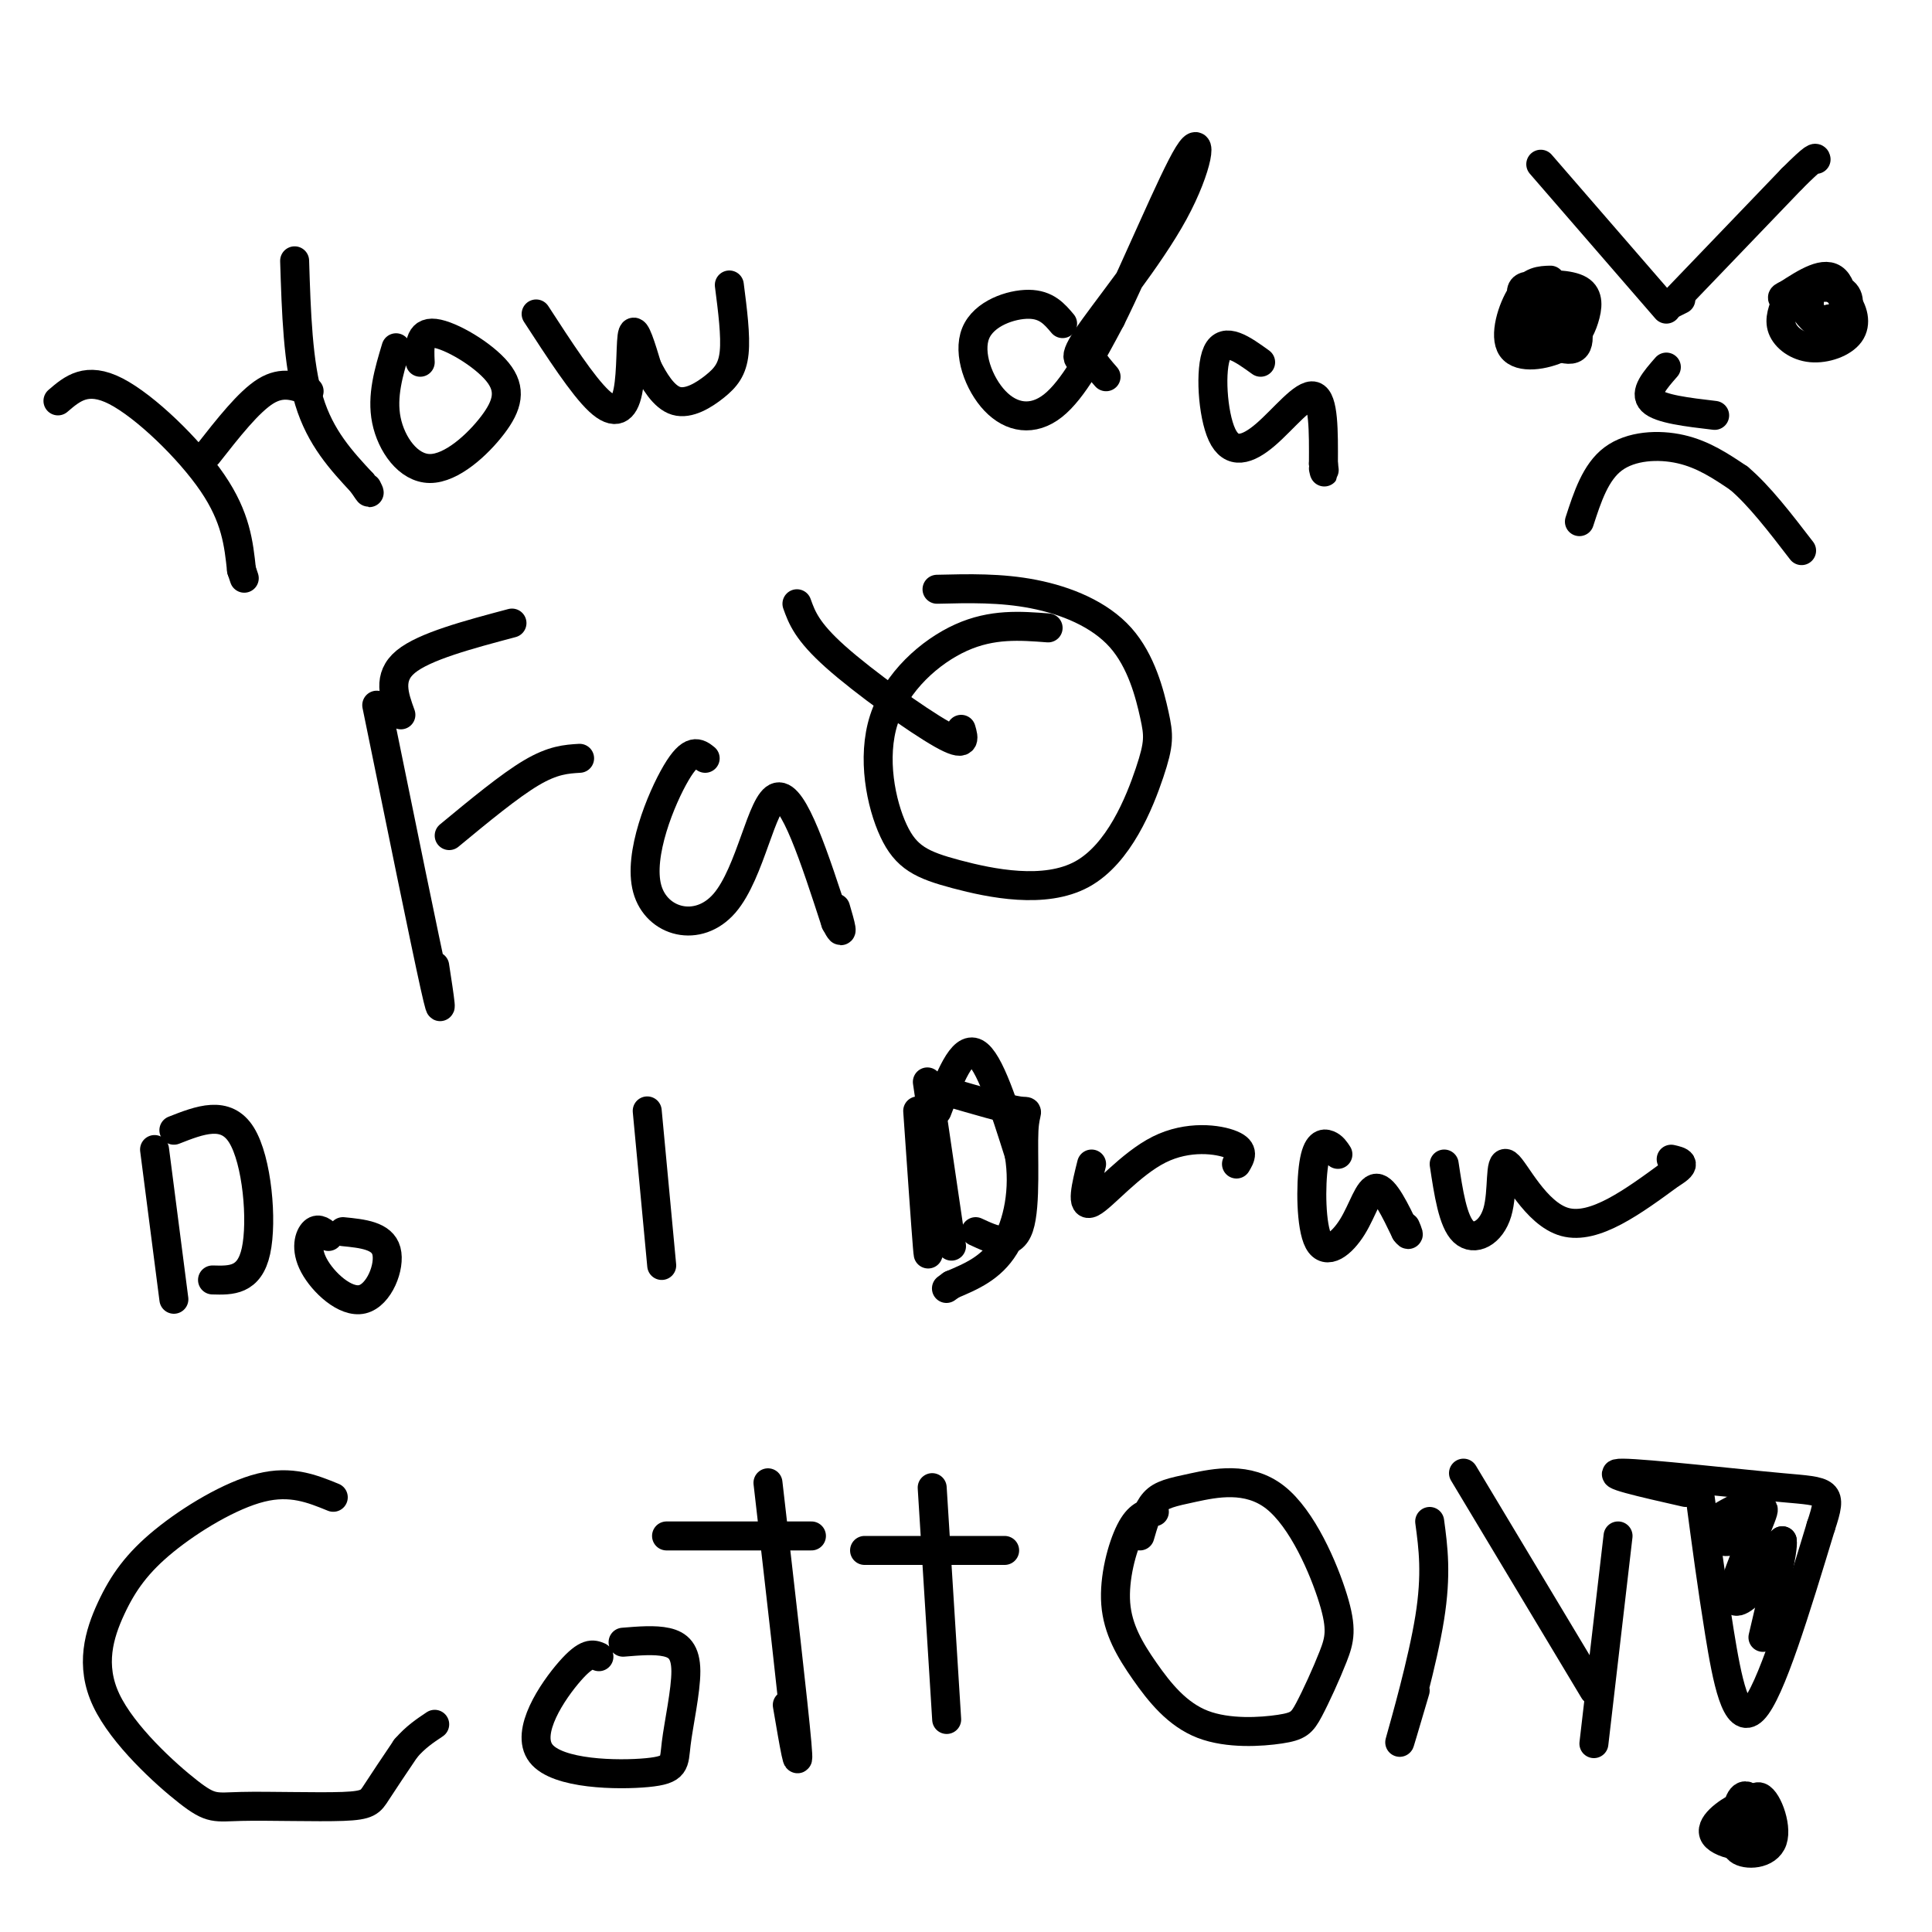 <svg viewBox='0 0 400 400' version='1.1' xmlns='http://www.w3.org/2000/svg' xmlns:xlink='http://www.w3.org/1999/xlink'><g fill='none' stroke='#000000' stroke-width='6' stroke-linecap='round' stroke-linejoin='round'><path d='M12,83c2.978,-2.556 5.956,-5.111 12,-2c6.044,3.111 15.156,11.889 20,19c4.844,7.111 5.422,12.556 6,18'/><path d='M50,118c1.000,3.000 0.500,1.500 0,0'/><path d='M43,94c4.250,-5.417 8.500,-10.833 12,-13c3.500,-2.167 6.250,-1.083 9,0'/><path d='M61,54c0.333,10.667 0.667,21.333 3,29c2.333,7.667 6.667,12.333 11,17'/><path d='M75,100c2.000,3.000 1.500,2.000 1,1'/><path d='M82,72c-1.505,5.004 -3.009,10.008 -2,15c1.009,4.992 4.533,9.973 9,10c4.467,0.027 9.878,-4.900 13,-9c3.122,-4.100 3.956,-7.373 1,-11c-2.956,-3.627 -9.702,-7.608 -13,-8c-3.298,-0.392 -3.149,2.804 -3,6'/><path d='M111,65c4.827,7.435 9.655,14.869 13,18c3.345,3.131 5.208,1.958 6,-2c0.792,-3.958 0.512,-10.702 1,-12c0.488,-1.298 1.744,2.851 3,7'/><path d='M134,76c1.405,2.783 3.418,6.241 6,7c2.582,0.759 5.734,-1.180 8,-3c2.266,-1.820 3.648,-3.520 4,-7c0.352,-3.480 -0.324,-8.740 -1,-14'/><path d='M220,67c-1.668,-1.982 -3.337,-3.965 -7,-4c-3.663,-0.035 -9.322,1.877 -11,6c-1.678,4.123 0.625,10.456 4,14c3.375,3.544 7.821,4.298 12,1c4.179,-3.298 8.089,-10.649 12,-18'/><path d='M230,66c5.372,-10.810 12.801,-28.836 16,-34c3.199,-5.164 2.169,2.533 -3,12c-5.169,9.467 -14.477,20.705 -18,26c-3.523,5.295 -1.262,4.648 1,4'/><path d='M226,74c0.667,1.333 1.833,2.667 3,4'/><path d='M261,75c-3.721,-2.684 -7.442,-5.368 -9,-2c-1.558,3.368 -0.954,12.789 1,17c1.954,4.211 5.257,3.211 9,0c3.743,-3.211 7.927,-8.632 10,-8c2.073,0.632 2.037,7.316 2,14'/><path d='M274,96c0.333,2.500 0.167,1.750 0,1'/><path d='M78,146c5.000,24.500 10.000,49.000 12,58c2.000,9.000 1.000,2.500 0,-4'/><path d='M83,148c-1.417,-3.917 -2.833,-7.833 1,-11c3.833,-3.167 12.917,-5.583 22,-8'/><path d='M93,173c6.250,-5.167 12.500,-10.333 17,-13c4.500,-2.667 7.250,-2.833 10,-3'/><path d='M146,157c-1.440,-1.142 -2.880,-2.284 -6,3c-3.120,5.284 -7.919,16.994 -6,24c1.919,7.006 10.555,9.309 16,3c5.445,-6.309 7.699,-21.231 11,-22c3.301,-0.769 7.651,12.616 12,26'/><path d='M173,191c2.000,3.833 1.000,0.417 0,-3'/><path d='M217,130c-5.792,-0.444 -11.584,-0.888 -18,2c-6.416,2.888 -13.456,9.110 -16,17c-2.544,7.890 -0.591,17.450 2,23c2.591,5.550 5.820,7.089 13,9c7.180,1.911 18.310,4.193 26,0c7.690,-4.193 11.939,-14.861 14,-21c2.061,-6.139 1.934,-7.749 1,-12c-0.934,-4.251 -2.675,-11.145 -7,-16c-4.325,-4.855 -11.236,-7.673 -18,-9c-6.764,-1.327 -13.382,-1.164 -20,-1'/><path d='M165,125c1.022,2.844 2.044,5.689 8,11c5.956,5.311 16.844,13.089 22,16c5.156,2.911 4.578,0.956 4,-1'/><path d='M32,238c0.000,0.000 4.000,31.000 4,31'/><path d='M36,234c5.378,-2.111 10.756,-4.222 14,1c3.244,5.222 4.356,17.778 3,24c-1.356,6.222 -5.178,6.111 -9,6'/><path d='M68,256c-1.019,-0.930 -2.038,-1.860 -3,-1c-0.962,0.860 -1.866,3.509 0,7c1.866,3.491 6.502,7.825 10,7c3.498,-0.825 5.856,-6.807 5,-10c-0.856,-3.193 -4.928,-3.596 -9,-4'/><path d='M134,230c0.000,0.000 3.000,32.000 3,32'/><path d='M190,230c0.833,12.000 1.667,24.000 2,28c0.333,4.000 0.167,0.000 0,-4'/><path d='M196,226c6.250,1.827 12.500,3.655 15,4c2.500,0.345 1.250,-0.792 1,4c-0.250,4.792 0.500,15.512 -1,20c-1.500,4.488 -5.250,2.744 -9,1'/><path d='M226,241c-1.143,4.571 -2.286,9.143 0,8c2.286,-1.143 8.000,-8.000 14,-11c6.000,-3.000 12.286,-2.143 15,-1c2.714,1.143 1.857,2.571 1,4'/><path d='M277,239c-0.524,-0.809 -1.048,-1.619 -2,-2c-0.952,-0.381 -2.332,-0.334 -3,4c-0.668,4.334 -0.622,12.956 1,16c1.622,3.044 4.821,0.512 7,-3c2.179,-3.512 3.337,-8.003 5,-8c1.663,0.003 3.832,4.502 6,9'/><path d='M291,255c1.000,1.333 0.500,0.167 0,-1'/><path d='M299,241c0.898,5.955 1.796,11.911 4,14c2.204,2.089 5.715,0.313 7,-4c1.285,-4.313 0.346,-11.161 2,-10c1.654,1.161 5.901,10.332 12,12c6.099,1.668 14.049,-4.166 22,-10'/><path d='M346,243c3.667,-2.167 1.833,-2.583 0,-3'/><path d='M192,224c0.000,0.000 5.000,34.000 5,34'/><path d='M194,230c2.583,-6.750 5.167,-13.500 8,-12c2.833,1.500 5.917,11.250 9,21'/><path d='M211,239c1.222,7.133 -0.222,14.467 -3,19c-2.778,4.533 -6.889,6.267 -11,8'/><path d='M197,266c-1.833,1.333 -0.917,0.667 0,0'/><path d='M69,310c-4.367,-1.781 -8.734,-3.562 -15,-2c-6.266,1.562 -14.433,6.467 -20,11c-5.567,4.533 -8.536,8.694 -11,14c-2.464,5.306 -4.423,11.757 -1,19c3.423,7.243 12.226,15.278 17,19c4.774,3.722 5.517,3.132 11,3c5.483,-0.132 15.707,0.195 21,0c5.293,-0.195 5.655,-0.913 7,-3c1.345,-2.087 3.672,-5.544 6,-9'/><path d='M84,362c2.000,-2.333 4.000,-3.667 6,-5'/><path d='M124,343c-1.232,-0.516 -2.464,-1.033 -6,3c-3.536,4.033 -9.376,12.614 -6,17c3.376,4.386 15.968,4.576 22,4c6.032,-0.576 5.503,-1.917 6,-6c0.497,-4.083 2.018,-10.907 2,-15c-0.018,-4.093 -1.577,-5.455 -4,-6c-2.423,-0.545 -5.712,-0.272 -9,0'/><path d='M159,307c2.667,23.167 5.333,46.333 6,54c0.667,7.667 -0.667,-0.167 -2,-8'/><path d='M138,318c0.000,0.000 30.000,0.000 30,0'/><path d='M193,308c0.000,0.000 3.000,48.000 3,48'/><path d='M179,321c0.000,0.000 29.000,0.000 29,0'/><path d='M239,313c-1.657,0.330 -3.314,0.661 -5,4c-1.686,3.339 -3.401,9.688 -3,15c0.401,5.312 2.919,9.588 6,14c3.081,4.412 6.725,8.958 12,11c5.275,2.042 12.182,1.578 16,1c3.818,-0.578 4.547,-1.269 6,-4c1.453,-2.731 3.631,-7.500 5,-11c1.369,-3.500 1.930,-5.731 0,-12c-1.930,-6.269 -6.352,-16.577 -12,-21c-5.648,-4.423 -12.520,-2.960 -17,-2c-4.480,0.960 -6.566,1.417 -8,3c-1.434,1.583 -2.217,4.291 -3,7'/><path d='M296,315c0.733,5.444 1.467,10.889 0,20c-1.467,9.111 -5.133,21.889 -6,25c-0.867,3.111 1.067,-3.444 3,-10'/><path d='M303,305c0.000,0.000 27.000,45.000 27,45'/><path d='M335,318c0.000,0.000 -5.000,43.000 -5,43'/><path d='M352,310c1.222,9.200 2.444,18.400 4,28c1.556,9.600 3.444,19.600 7,16c3.556,-3.600 8.778,-20.800 14,-38'/><path d='M377,316c2.476,-7.464 1.667,-7.125 -8,-8c-9.667,-0.875 -28.190,-2.964 -33,-3c-4.810,-0.036 4.095,1.982 13,4'/><path d='M362,311c-2.862,1.425 -5.724,2.850 -7,4c-1.276,1.150 -0.965,2.024 0,3c0.965,0.976 2.585,2.054 5,0c2.415,-2.054 5.627,-7.241 5,-5c-0.627,2.241 -5.092,11.911 -6,16c-0.908,4.089 1.741,2.597 4,0c2.259,-2.597 4.130,-6.298 6,-10'/><path d='M369,319c0.333,1.667 -1.833,10.833 -4,20'/><path d='M362,377c-1.708,2.418 -3.416,4.836 -2,6c1.416,1.164 5.957,1.075 7,-2c1.043,-3.075 -1.411,-9.136 -3,-9c-1.589,0.136 -2.311,6.467 -2,9c0.311,2.533 1.656,1.266 3,0'/><path d='M365,381c0.353,-1.217 -0.265,-4.259 -1,-6c-0.735,-1.741 -1.586,-2.182 -4,-1c-2.414,1.182 -6.389,3.987 -5,6c1.389,2.013 8.143,3.234 10,1c1.857,-2.234 -1.184,-7.924 -3,-9c-1.816,-1.076 -2.408,2.462 -3,6'/><path d='M359,378c0.000,1.500 1.500,2.250 3,3'/><path d='M319,34c0.000,0.000 26.000,30.000 26,30'/><path d='M346,63c0.000,0.000 2.000,-1.000 2,-1'/><path d='M347,62c0.000,0.000 24.000,-25.000 24,-25'/><path d='M371,37c4.833,-4.833 4.917,-4.417 5,-4'/><path d='M321,58c-2.044,0.059 -4.088,0.117 -6,3c-1.912,2.883 -3.692,8.590 -2,11c1.692,2.410 6.854,1.524 10,0c3.146,-1.524 4.274,-3.685 5,-6c0.726,-2.315 1.050,-4.786 -1,-6c-2.050,-1.214 -6.475,-1.173 -9,-1c-2.525,0.173 -3.150,0.478 -3,2c0.150,1.522 1.075,4.261 2,7'/><path d='M317,68c2.366,2.513 7.281,5.297 9,4c1.719,-1.297 0.242,-6.673 -2,-9c-2.242,-2.327 -5.251,-1.603 -7,-1c-1.749,0.603 -2.240,1.085 0,3c2.240,1.915 7.211,5.261 9,5c1.789,-0.261 0.394,-4.131 -1,-8'/><path d='M325,62c-0.833,-1.167 -2.417,-0.083 -4,1'/><path d='M370,62c-0.863,2.039 -1.727,4.078 -1,6c0.727,1.922 3.043,3.727 6,4c2.957,0.273 6.555,-0.988 8,-3c1.445,-2.012 0.738,-4.776 -1,-7c-1.738,-2.224 -4.506,-3.906 -6,-3c-1.494,0.906 -1.712,4.402 -1,6c0.712,1.598 2.356,1.299 4,1'/><path d='M379,66c1.201,0.226 2.203,0.291 3,-1c0.797,-1.291 1.390,-3.937 -1,-5c-2.390,-1.063 -7.764,-0.543 -8,2c-0.236,2.543 4.667,7.108 7,6c2.333,-1.108 2.095,-7.888 0,-10c-2.095,-2.112 -6.048,0.444 -10,3'/><path d='M370,61c-1.667,0.667 -0.833,0.833 0,1'/><path d='M327,108c1.667,-5.133 3.333,-10.267 7,-13c3.667,-2.733 9.333,-3.067 14,-2c4.667,1.067 8.333,3.533 12,6'/><path d='M360,99c4.167,3.500 8.583,9.250 13,15'/><path d='M345,76c-2.333,2.667 -4.667,5.333 -3,7c1.667,1.667 7.333,2.333 13,3'/></g>
</svg>